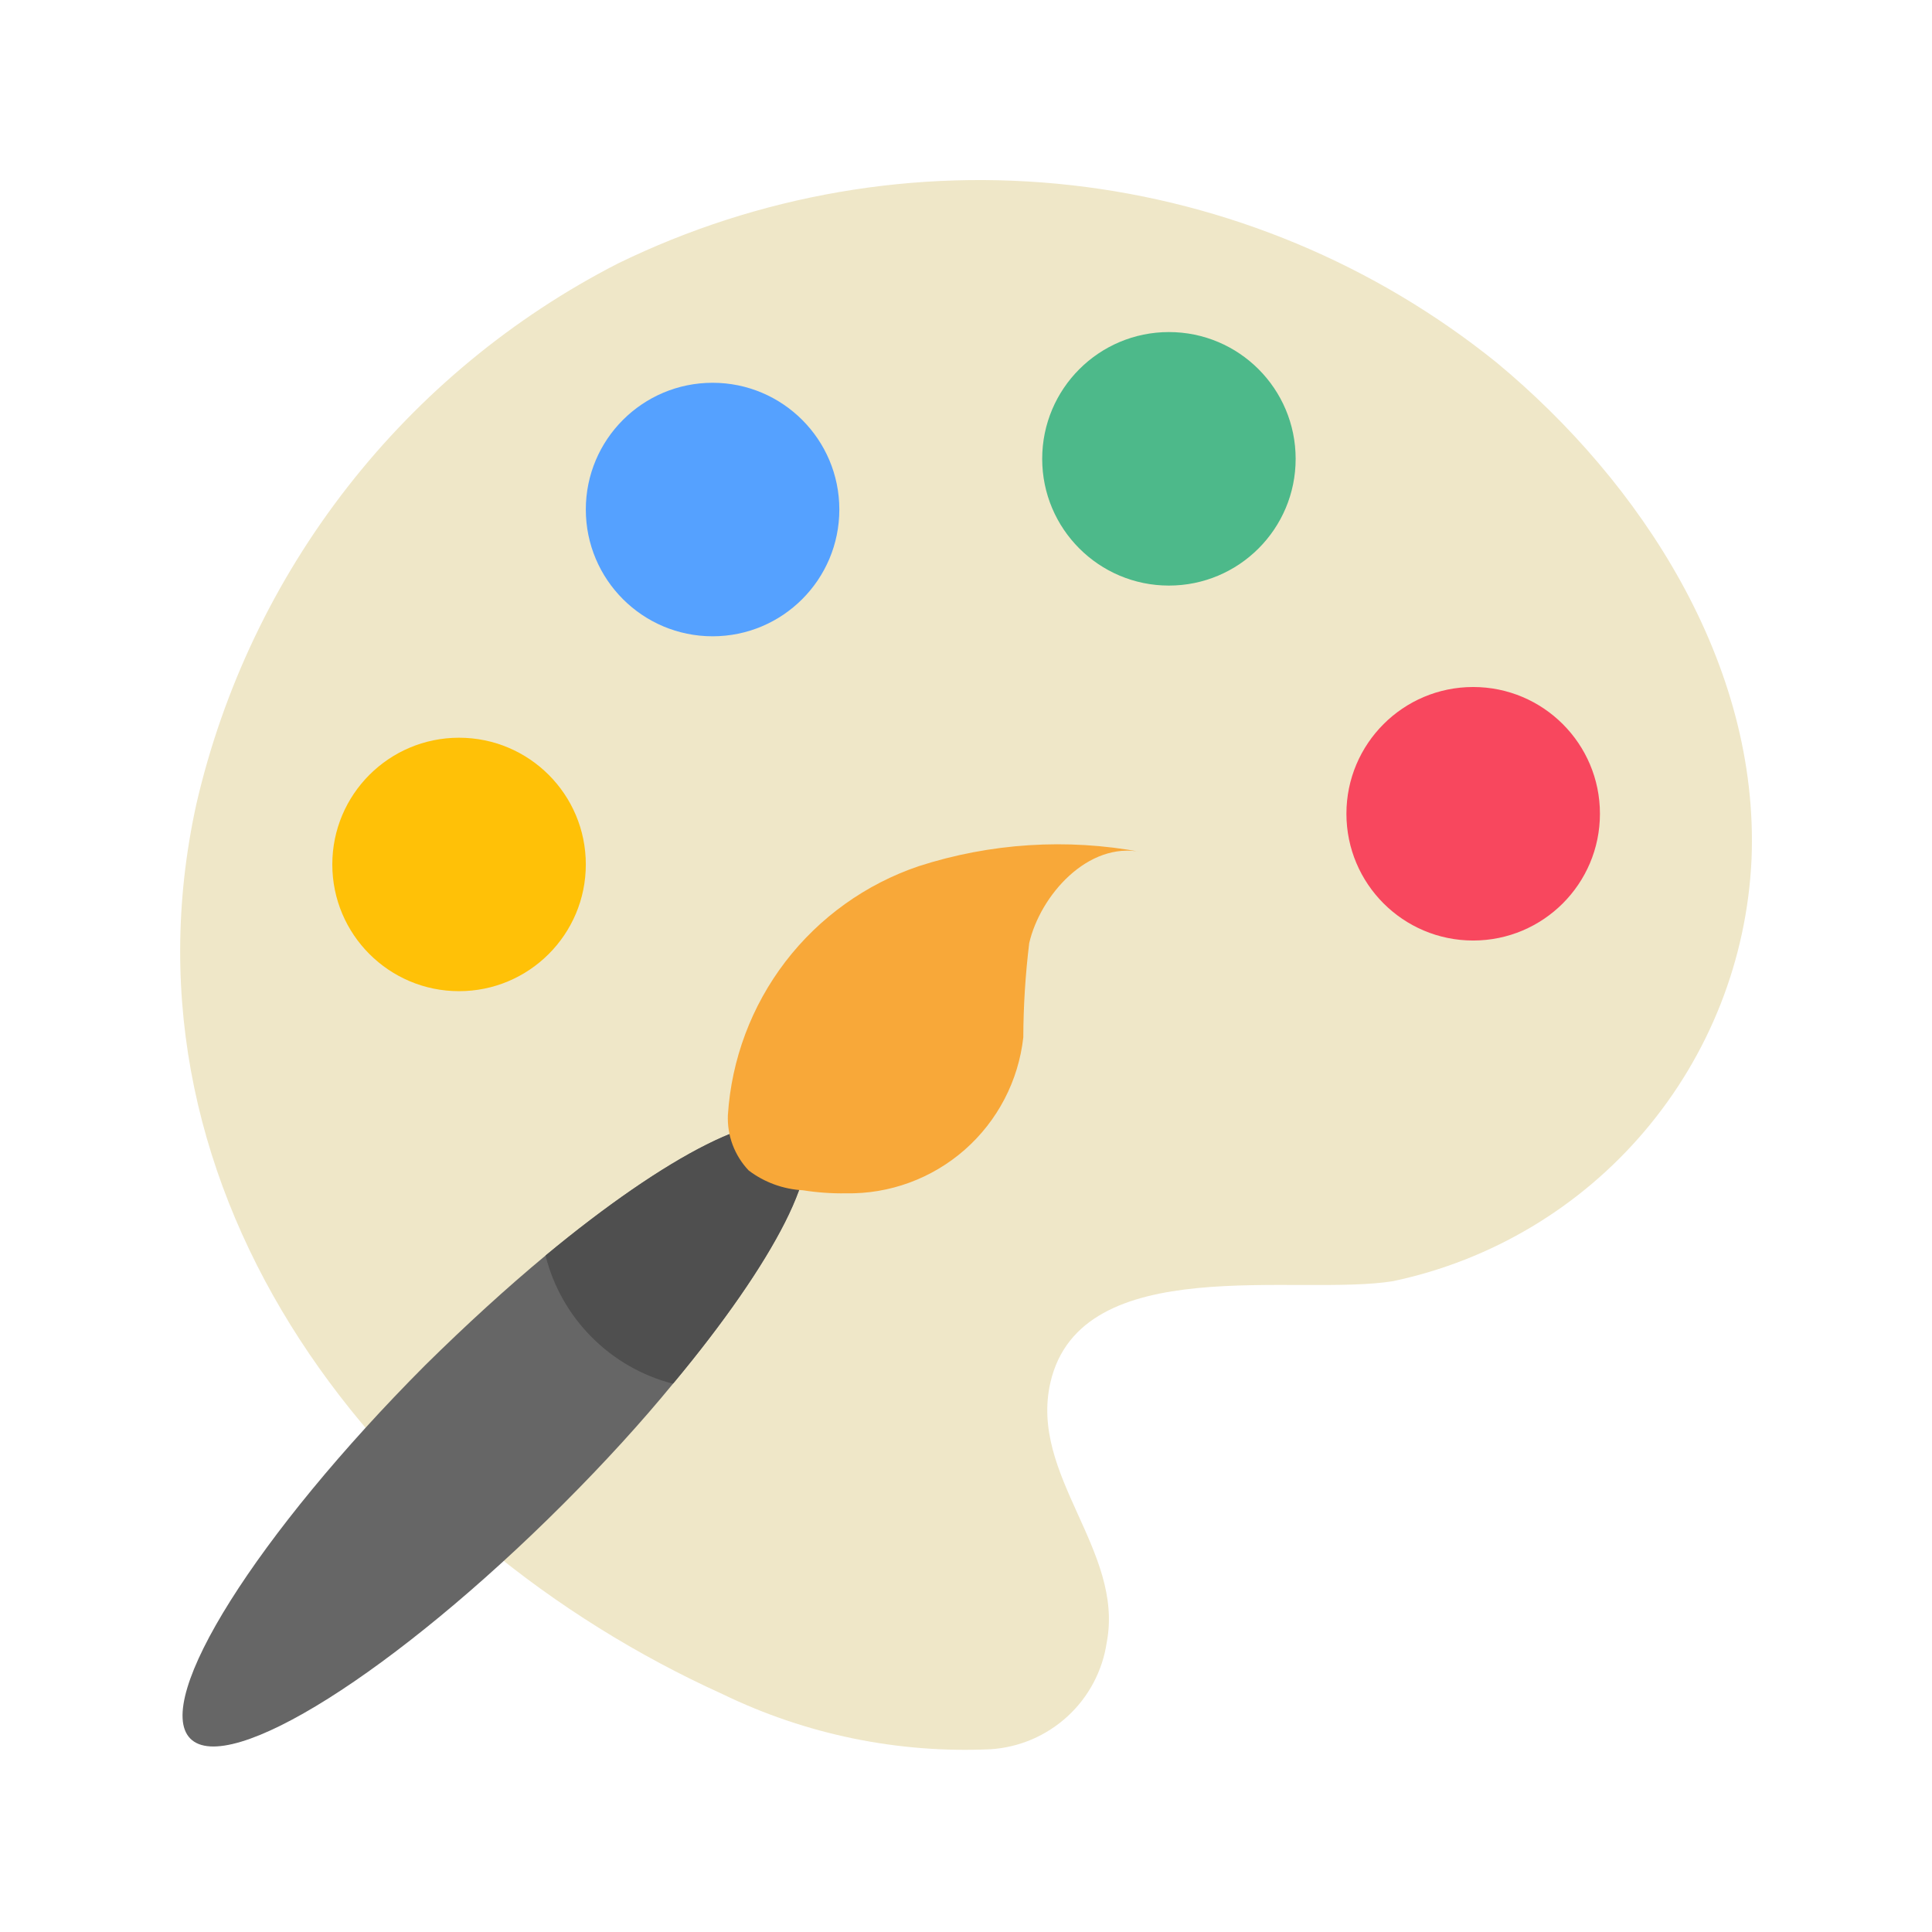 <svg width="32" height="32" viewBox="0 0 32 32" fill="none" xmlns="http://www.w3.org/2000/svg">
<g id="color-plate">
<g id="Group 2085662925">
<path id="Vector" d="M16.405 28.973C14.874 29.043 13.349 28.73 11.97 28.061C6.344 25.515 1.816 19.849 3.253 13.315C3.695 11.405 4.549 9.614 5.755 8.068C6.961 6.522 8.49 5.258 10.235 4.364C12.566 3.227 15.172 2.778 17.75 3.068C20.327 3.359 22.768 4.377 24.787 6.004C27.182 7.988 29.144 10.994 29.011 14.234C28.934 15.891 28.31 17.475 27.236 18.739C26.163 20.003 24.7 20.875 23.078 21.219C21.503 21.48 17.903 20.705 17.398 22.899C17.045 24.437 18.623 25.679 18.331 27.204C18.261 27.675 18.032 28.107 17.681 28.429C17.33 28.751 16.88 28.943 16.405 28.973Z" fill="#EFE7C8"/>
<path id="Vector_2" d="M24.4 15.578C25.56 15.578 26.5 14.638 26.5 13.478C26.5 12.319 25.56 11.379 24.4 11.379C23.241 11.379 22.301 12.319 22.301 13.478C22.301 14.638 23.241 15.578 24.4 15.578Z" fill="#F8475E"/>
<path id="Vector_3" d="M19.361 9.699C20.521 9.699 21.46 8.759 21.46 7.6C21.46 6.44 20.521 5.5 19.361 5.5C18.202 5.5 17.262 6.44 17.262 7.6C17.262 8.759 18.202 9.699 19.361 9.699Z" fill="#4DB98A"/>
<path id="Vector_4" d="M11.803 10.539C12.962 10.539 13.902 9.599 13.902 8.439C13.902 7.28 12.962 6.34 11.803 6.34C10.643 6.34 9.703 7.28 9.703 8.439C9.703 9.599 10.643 10.539 11.803 10.539Z" fill="#55A1FF"/>
<path id="Vector_5" d="M7.603 16.417C8.763 16.417 9.703 15.477 9.703 14.318C9.703 13.158 8.763 12.219 7.603 12.219C6.444 12.219 5.504 13.158 5.504 14.318C5.504 15.477 6.444 16.417 7.603 16.417Z" fill="#FFC107"/>
<path id="Vector_6" d="M11.155 22.909C10.626 23.555 10.013 24.227 9.333 24.907C6.553 27.687 3.782 29.434 3.152 28.796C2.523 28.157 4.261 25.403 7.04 22.615C7.721 21.943 8.393 21.33 9.039 20.793C11.046 19.13 12.742 18.248 13.23 18.727C13.717 19.206 12.826 20.902 11.155 22.909Z" fill="#666666"/>
<path id="Vector_7" d="M11.155 22.909L11.139 22.917C10.632 22.785 10.171 22.52 9.802 22.149C9.432 21.779 9.169 21.316 9.039 20.809V20.793C11.046 19.13 12.742 18.248 13.229 18.727C13.717 19.206 12.826 20.902 11.155 22.909Z" fill="#4F4F4F"/>
<path id="Vector_8" d="M18.903 14.112C17.674 13.882 16.406 13.963 15.216 14.347C14.34 14.644 13.572 15.194 13.009 15.928C12.447 16.662 12.115 17.547 12.056 18.47C12.049 18.638 12.076 18.806 12.135 18.963C12.195 19.121 12.285 19.265 12.401 19.387C12.661 19.584 12.975 19.698 13.301 19.715C13.535 19.752 13.773 19.769 14.01 19.765C14.733 19.779 15.436 19.521 15.98 19.043C16.523 18.565 16.869 17.902 16.949 17.182C16.951 16.66 16.984 16.139 17.047 15.621C17.23 14.831 18.018 13.934 18.903 14.112Z" fill="#F8A839"/>
</g>
</g>
</svg>
